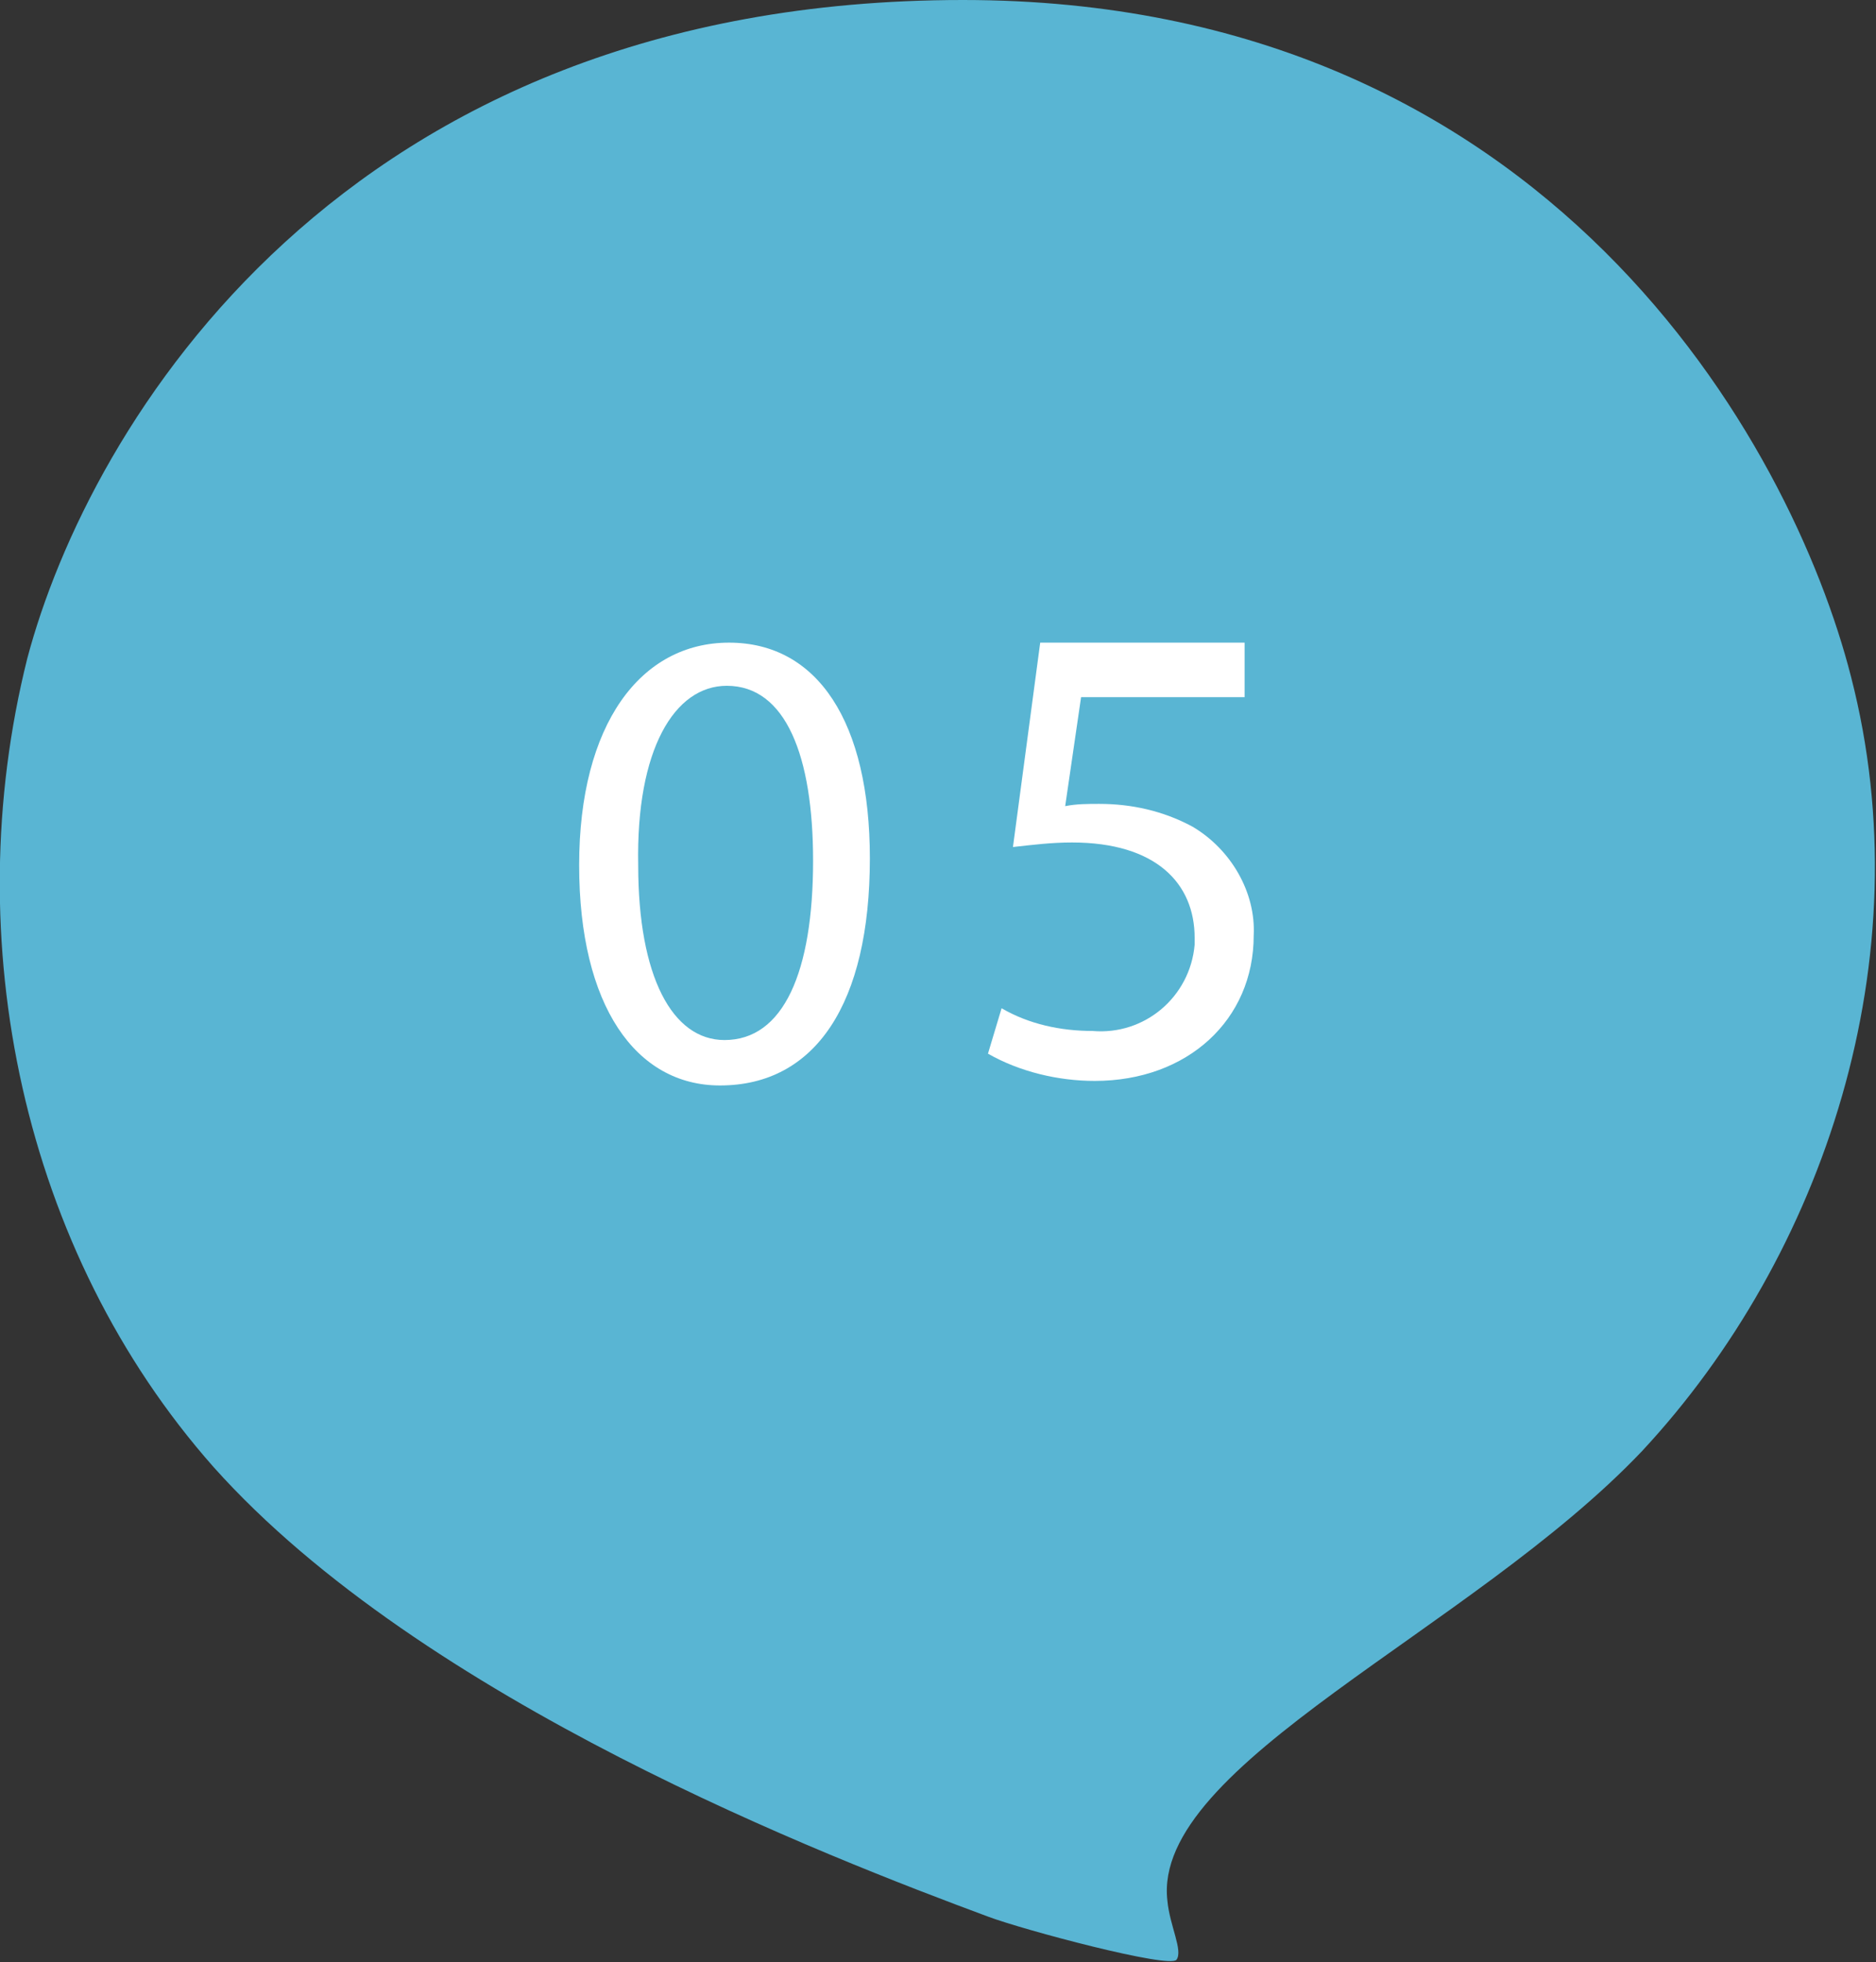 <?xml version="1.0" encoding="utf-8"?>
<!-- Generator: Adobe Illustrator 23.0.4, SVG Export Plug-In . SVG Version: 6.00 Build 0)  -->
<svg version="1.1" id="レイヤー_1" xmlns="http://www.w3.org/2000/svg" xmlns:xlink="http://www.w3.org/1999/xlink" x="0px"
	 y="0px" viewBox="0 0 82.6 86.4" style="enable-background:new 0 0 82.6 86.4;" xml:space="preserve">
<rect x="0" y="0" width="82.6" height="86.4" fill="#333333" stroke="none"/>
<style type="text/css">
	.st0{fill:#59B5D3;}
	.st1{fill:#FFFFFF;}
</style>
<title>アセット 7</title>
<g>
	<g id="背景">
		<path class="st0" d="M81.5,29.8C78.9,19.6,68.2,0,42.4,0C15,0,3.9,18.8,1.2,29C-1.9,41.4,1,55.1,9.4,64.6
			c9.2,10.3,27.1,17.2,34.1,19.8c1.6,0.6,8,2.3,8.3,1.9s-0.3-1.5-0.4-2.6c-0.7-6,13.4-11.9,20.9-19.8C80.3,55.3,84.7,42.2,81.5,29.8
			z"/>
		<path class="st1" d="M38.3,37.8c0,6.4-2.4,10-6.6,10c-3.7,0-6.2-3.5-6.2-9.7s2.7-9.8,6.6-9.8C36,28.3,38.3,31.8,38.3,37.8z
			 M28.1,38.1c0,4.9,1.5,7.7,3.8,7.7c2.6,0,3.9-3,3.9-7.9c0-4.6-1.2-7.7-3.8-7.7C29.7,30.2,28,33,28.1,38.1z"/>
		<path class="st1" d="M54.8,30.7h-7.2l-0.7,4.8c0.5-0.1,1-0.1,1.5-0.1c1.4,0,2.8,0.3,4.1,1c1.7,1,2.8,2.9,2.7,4.8
			c0,3.7-2.9,6.4-7,6.4c-1.6,0-3.3-0.4-4.7-1.2l0.6-2c1.2,0.7,2.6,1,4,1c2.3,0.2,4.3-1.5,4.5-3.8c0-0.1,0-0.2,0-0.3
			c0-2.4-1.7-4.2-5.4-4.2c-0.9,0-1.7,0.1-2.6,0.2l1.2-9h9L54.8,30.7z"/>
	</g>
</g>
</svg>

